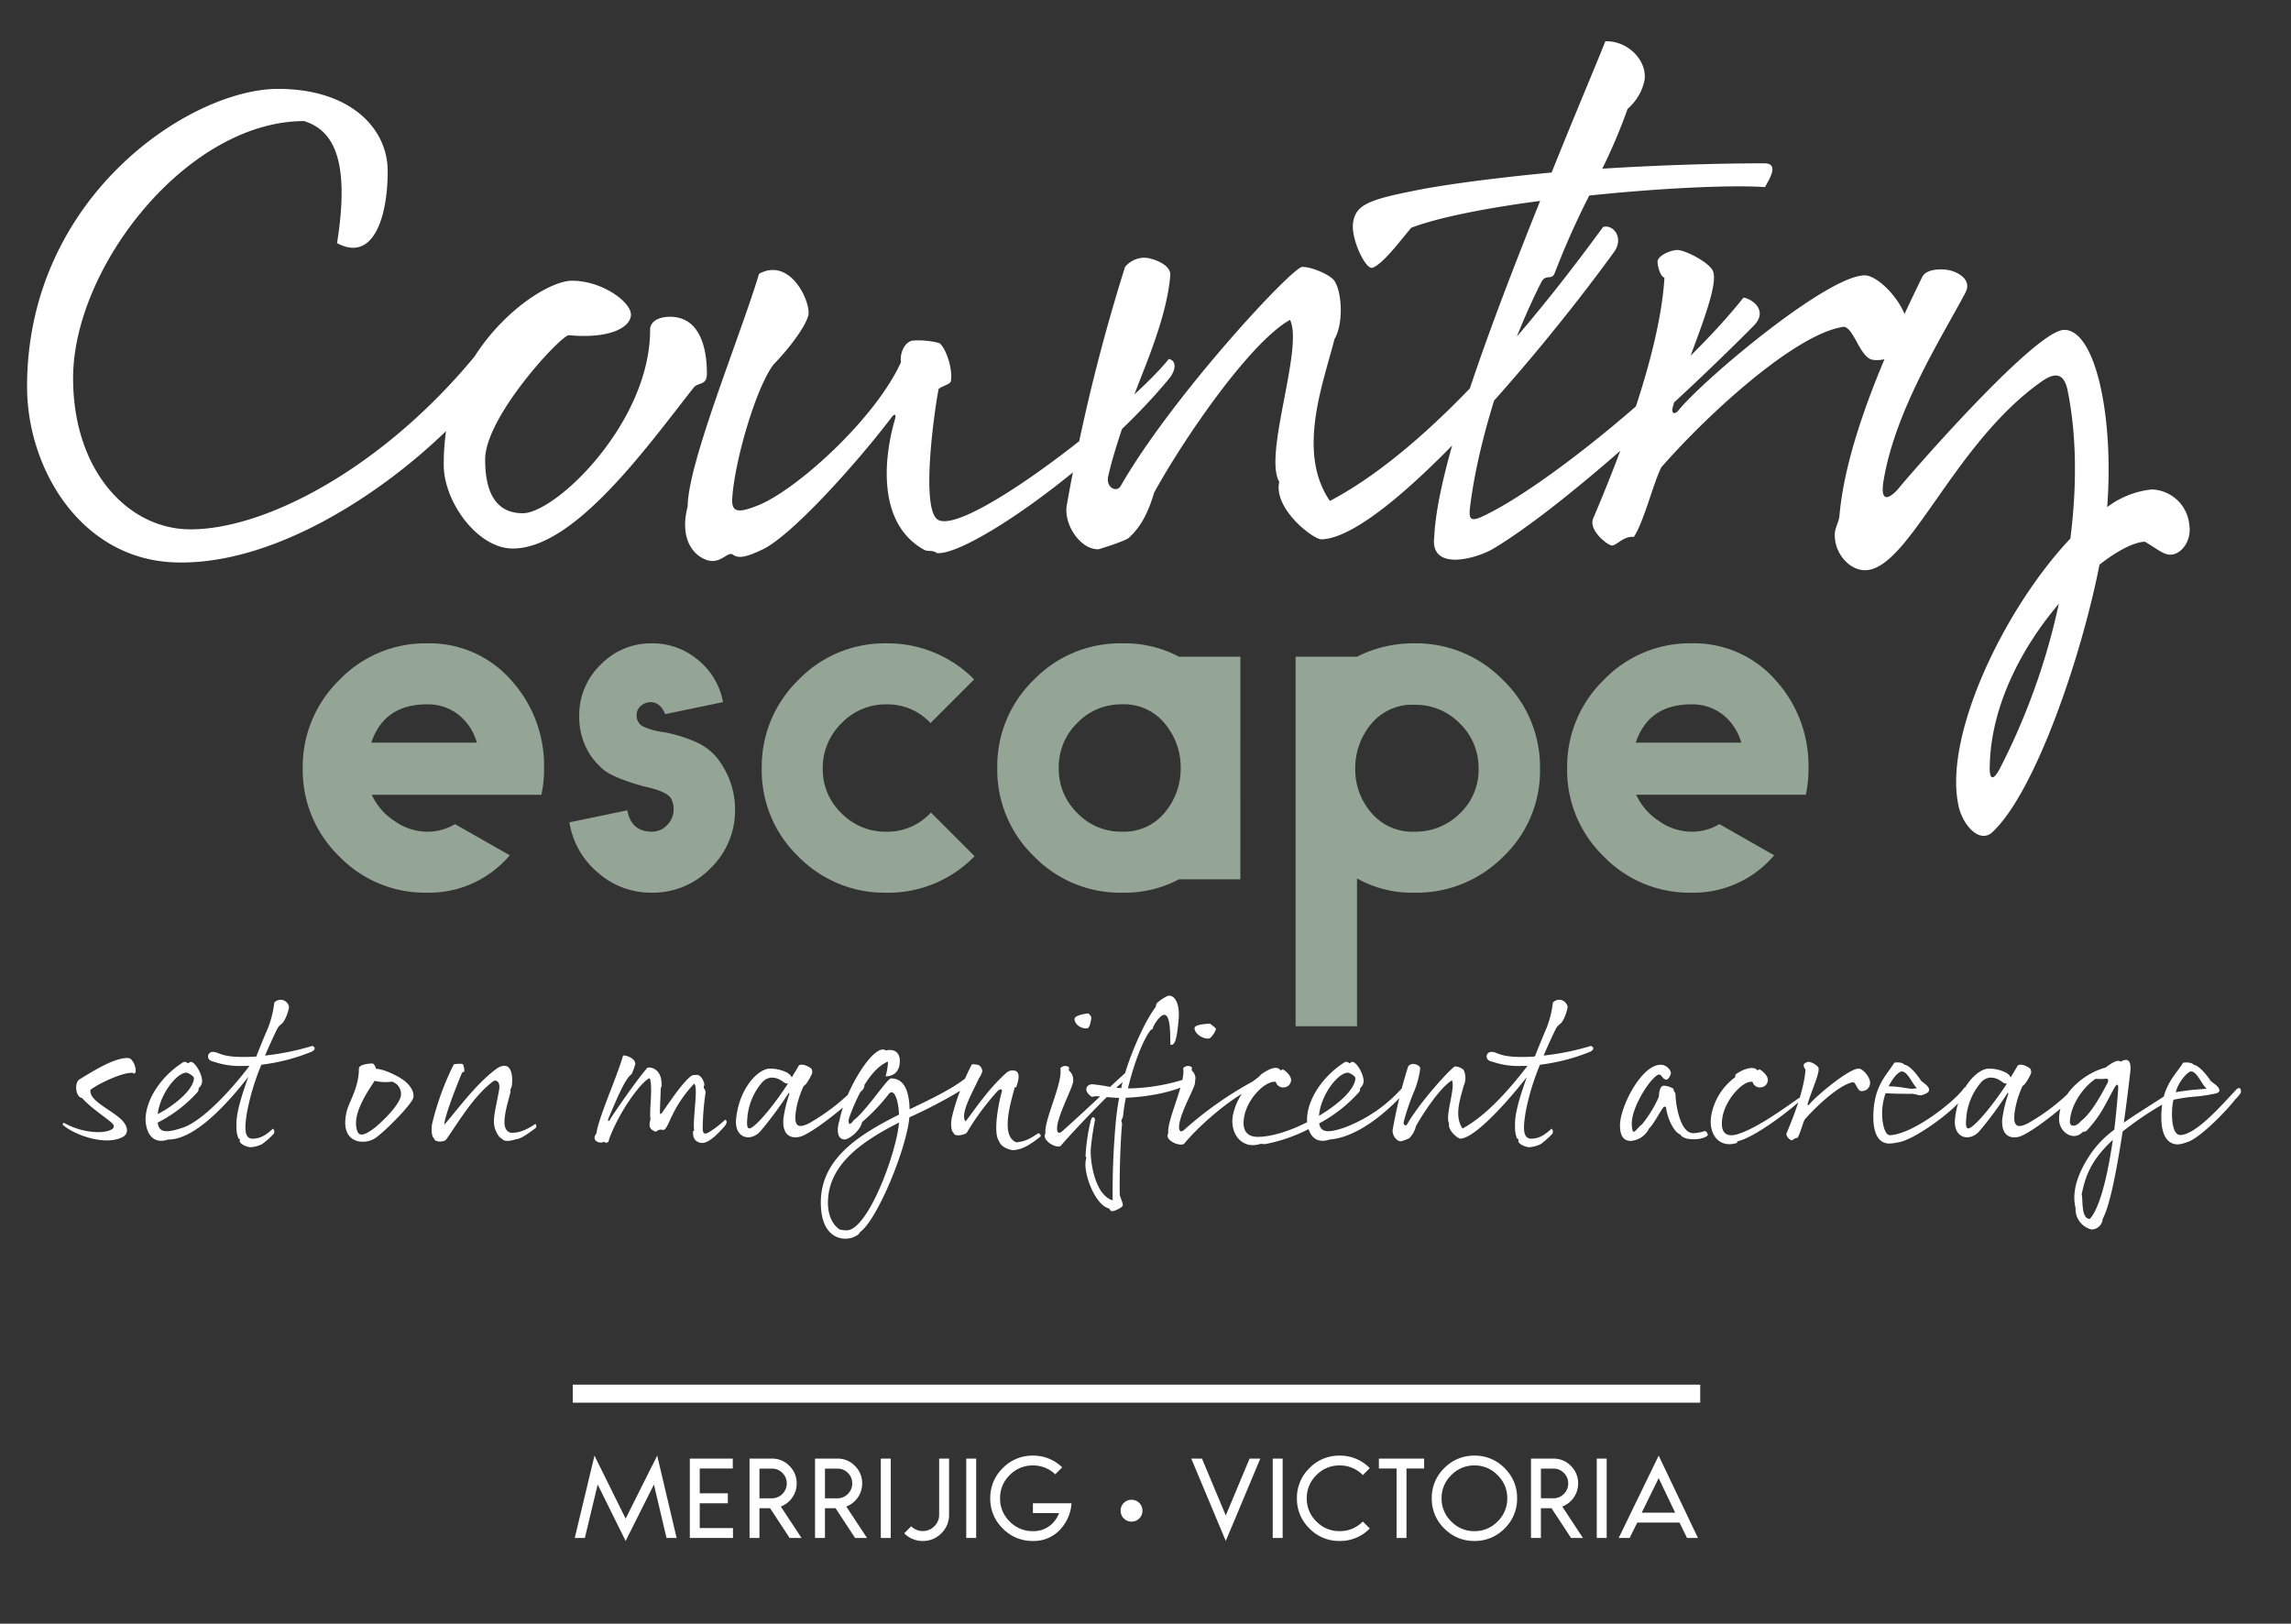 <svg height="360" viewBox="0 0 508 360" width="508" xmlns="http://www.w3.org/2000/svg" xmlns:xlink="http://www.w3.org/1999/xlink"><rect x="0" y="0" width="508" height="360" fill="#333333" stroke="none"/><clipPath id="a"><path d="m0 0h508v360h-508z"/></clipPath><g clip-path="url(#a)"><path d="m125.009-50.759c-4.424 0-14.632 5.955-21.607 16.843-20.247 24.5-46.108 38.281-62.951 38.281-13.781 0-26.031-12.931-26.031-33.517 0-24.67 25.35-57 51.211-57 6.635 2.046 10.208 8.852 7.316 27.052 7.826 4.253 11.229-5.274 11.229-15.993 0-9.357-8.167-18.2-24.329-18.2-19.4 0-55.635 23.819-55.635 66.013 0 18.2 11.91 38.11 32.5 38.961 21.1.851 44.916-14.121 60.4-29.093a53.511 53.511 0 0 0 -.51 7.486c0 8.167 7.486 18.545 15.312 18.545 13.781 0 29.944-22.8 40.152-35.729 1.021-1.191 2.892-.34 2.892-3.062 0-6.3-1.872-12.59-8.167-12.59-2.552 0-4.424 1.021-4.424 2.892 0 20.586-20.927 40.663-28.243 40.663-4.424 0-8.337-2.552-8.337-11.91 0-9.528 16.843-27.562 18.545-27.562 9.017.851 13.781-1.7 13.781-4.594-.004-2.727-6.299-7.486-13.104-7.486zm41.513-1.531c-4.083 13.61-15.822 42.023-15.822 51.551-1.871 7.146 1.191 10.889 4.253 11.91s4.594-2.042 5.785-1.191 2.722.681 6.635-1.191c6.3-3.062 20.076-18.2 28.413-29.093.851-1.191 1.191-.851.851.34-2.382 8.167-4.083 22.8 6.3 28.753 1.021.681 1.871 0 3.062.851 6.976.51 35.558-19.4 51.381-38.621 1.7-2.042 1.7-4.083 0-4.424-8.847 11.059-44.406 38.791-51.041 35.729-4.083-1.871-1.021-23.819 0-29.093.851-.681 2.552-1.021 2.722-1.7.51-3.233-1.531-8.167-2.722-8.507a18.5 18.5 0 0 0 -5.785-.51c-1.872.34-2.892 3.062-2.552 4.764-5.785 12.76-23.479 28.583-31.815 31.815-4.253 1.7-5.785 1.531-5.614-1.531.51-8.337 5.274-24.67 9.187-29.774 1.361-1.361 6.465-6.976 7.656-10.719.845-2.554-3.748-13.269-10.894-9.36zm81.155-1.531a416.355 416.355 0 0 0 -12.931 52.912c-.681 4.083 2.892 9.7 6.976 9.7.17 0 6.125-1.871 6.805-2.552 2.382-2.212 4.083-4.934 5.615-10.038 6.635-12.08 21.267-33.347 30.114-38.281 3.062 6.125-5.955 29.944-2.382 35.9-1.361 5.955 7.486 12.76 9.357 12.76 13.441-.34 46.277-38.11 64.822-63.631 2.382-3.233-.17-6.3-2.382-5.614-12.079 16.499-36.409 47.975-60.571 60.735-7.486-10.889-1.361-26.371 1.021-35.9 2.042-3.4 1.7-10.719-.17-13.1-1.021-1.191-4.764-2.892-6.976-2.892s-28.92 28.753-40.319 48.659c-.851 1.361-3.233.34-2.722-2.212 1.7-7.486 5.444-17.354 8.337-24.67 2.892-7.485 4.929-13.955 5.444-19.905.17-2.552-4.253-3.913-5.785-3.913a5.679 5.679 0 0 0 -4.253 2.041zm141.893-17.695c1.021-1.871 3.233-5.274-.17-5.274-9.187 0-22.458.34-35.9 1.191a123.533 123.533 0 0 0 5.614-13.271 11.443 11.443 0 0 0 3.743-6.3c.681-4.424-3.743-8.847-8.677-8.677-2.722 6.805-7.146 17.184-11.91 29.093-10.548 1.021-20.416 2.212-28.072 3.573-12.42 2.382-15.482 3.4-15.993 7.826-.34 3.573 2.892 10.378 4.424 9.7 2.382-1.021 5.785-5.614 8.507-8.847 6.3-2.382 17.014-4.424 28.583-5.955-10.719 26.711-22.8 58.7-23.479 74.52-1.021 7.826 9.7 4.764 13.441 2.382 15.993-9.7 43.044-34.708 57.506-49.339 3.062-3.233-.34-5.785-2.382-6.125-14.12 17.867-44.574 42.537-58.185 48.662-2.722 1.191-2.722 0-2.382-2.722 2.212-17.184 9.7-37.6 15.823-49.51 1.021-1.7 2.212-.17 2.892-1.871a179.769 179.769 0 0 1 7.656-17.184c16.163-1.702 31.816-2.382 38.961-1.872zm-22.287 20.076c-1.021 17.014-10.383 40.663-15.823 53.423-1.021 2.552 3.062 5.785 4.083 5.955s2.722-2.212 4.934-1.871c2.212-3.233 4.424-12.25 6.125-15.482 10.889-12.42 30.114-29.774 40.492-31.135 2.212.34 3.573 6.805 6.3 7.316a6.806 6.806 0 0 0 7.826-6.976c0-4.934-6.3-11.739-9.528-11.739-8.167 0-35.048 22.458-41.173 29.774-.851 1.191-1.871 1.021-1.361-.681 3.4-11.229 10.548-26.371 8.847-30.114-.851-1.871-6.125-4.594-7.826-4.594s-4.424 1.361-4.424 2.552.677 3.402 1.528 3.572zm57.166-.17c-8.677 17.694-17.014 37.26-18.375 53.082-.17 1.361-1.021 2.722-1.021 3.913-.17 4.424 3.573 8.507 7.316 8 9.528-1.191 19.4-28.413 38.621-41.853 3.4-2.382 4.934-1.191 5.615 1.7 2.042 9.7 2.212 21.267.681 33.177-14.632 15.482-28.072 43.555-24.84 59.037.851 4.424 4.764 8.847 7.656 5.955 9.357-8.847 19.566-38.451 23.649-59.207 3.913-3.062 7.486-4.934 10.038-5.1 3.233 1.871 4.594 3.4 6.635 2.722s3.743-3.4 3.233-6.465a8.614 8.614 0 0 0 -8.337-7.826 19.7 19.7 0 0 0 -9.868 3.913c1.531-19.906-2.552-39.3-9.528-39.3-6.465 0-35.048 33.006-36.92 35.388-1.872 2.042-4.083 3.233-3.062-2.382 2.722-15.653 13.1-31.815 18.034-41.173 1.7-3.062-1.871-4.764-3.743-5.1s-4.933-.182-5.785 1.519zm17.183 109.057c-1.531 2.892-2.382 2.382-2.212-.851.34-13.611 7.486-26.541 15.312-35.729a148.106 148.106 0 0 1 -13.1 36.58z" fill="#fff" transform="translate(1.788 113)"/><path d="m36.113-9.739 12.143 6.91a23.438 23.438 0 0 1 -18.363 8.293 26.471 26.471 0 0 1 -19.5-8.1 26.6 26.6 0 0 1 -8.043-19.443 26.8 26.8 0 0 1 8.1-19.6 26.439 26.439 0 0 1 19.443-8.141 24.054 24.054 0 0 1 18.609 8.1 28.171 28.171 0 0 1 7.355 19.645 26.006 26.006 0 0 1 -.592 5.825h-37.613a13.817 13.817 0 0 0 4.985 5.775 12.611 12.611 0 0 0 7.256 2.419 11.747 11.747 0 0 0 6.22-1.683zm-18.56-18.066h23.4a12.007 12.007 0 0 0 -4.1-6.219 10.98 10.98 0 0 0 -6.96-2.271q-9.477-.005-12.34 8.49zm60.319 9.675q-6.318-1.777-8.687-3.554a16.432 16.432 0 0 1 -3.06-3.357 15.444 15.444 0 0 1 -2.468-8.687 15.488 15.488 0 0 1 4.739-11.353 15.488 15.488 0 0 1 11.351-4.739 15.567 15.567 0 0 1 10.267 3.7 15.681 15.681 0 0 1 5.528 9.329l-12.833 2.668q-1.086-2.665-3.258-2.665a3.274 3.274 0 0 0 -2.073.79 2.527 2.527 0 0 0 -.987 2.073 2.689 2.689 0 0 0 1.283 2.468 15.406 15.406 0 0 0 4.739 1.333 30.841 30.841 0 0 1 7.206 2.224 12.4 12.4 0 0 1 5.627 4.936 18.2 18.2 0 0 1 2.962 9.964 17.772 17.772 0 0 1 -5.43 13.034 17.772 17.772 0 0 1 -13.031 5.43 17.765 17.765 0 0 1 -11.994-4.492 18.212 18.212 0 0 1 -6.269-11.106l12.834-2.666q.888 4.739 5.43 4.739a4.576 4.576 0 0 0 3.406-1.481 4.816 4.816 0 0 0 1.431-3.458 4.726 4.726 0 0 0 -.592-2.468q-.988-1.577-6.121-2.663zm63.774 5.825 9.675 9.675a26.634 26.634 0 0 1 -19.547 8.1 26.716 26.716 0 0 1 -19.547-8.046 26.471 26.471 0 0 1 -8.1-19.5 26.8 26.8 0 0 1 8.1-19.6 26.553 26.553 0 0 1 19.547-8.144 26.9 26.9 0 0 1 19.448 8l-9.675 9.675a12.955 12.955 0 0 0 -9.773-4.146 13.515 13.515 0 0 0 -9.971 4.2 13.758 13.758 0 0 0 -4.146 10.02 13.432 13.432 0 0 0 4.146 9.921 13.677 13.677 0 0 0 9.971 4.1 13.122 13.122 0 0 0 9.871-4.256zm68.61 14.805h-13.623a25.622 25.622 0 0 1 -12.633 2.964 26.634 26.634 0 0 1 -19.547-8.1 26.634 26.634 0 0 1 -8.1-19.547 26.634 26.634 0 0 1 8.1-19.547 26.634 26.634 0 0 1 19.547-8.09 25.622 25.622 0 0 1 12.636 2.962h13.623zm-26.256-38.8a13.432 13.432 0 0 0 -9.921 4.146 13.677 13.677 0 0 0 -4.1 9.971 13.677 13.677 0 0 0 4.1 9.971 13.432 13.432 0 0 0 9.921 4.151 11.643 11.643 0 0 0 9.527-4.294 15.1 15.1 0 0 0 3.5-9.823 15.1 15.1 0 0 0 -3.5-9.823 11.643 11.643 0 0 0 -9.527-4.299zm38.5-10.563h13.623a27.689 27.689 0 0 1 12.735-2.962 26.878 26.878 0 0 1 19.642 8.149 26.749 26.749 0 0 1 8.2 19.695 26.231 26.231 0 0 1 -8.144 19.448 27.082 27.082 0 0 1 -19.695 8 24.871 24.871 0 0 1 -12.74-3.167v32.78h-13.621zm26.356 10.663a11.751 11.751 0 0 0 -9.625 4.294 15.237 15.237 0 0 0 -3.5 9.921 14.6 14.6 0 0 0 3.554 9.724 11.9 11.9 0 0 0 9.576 4.2 13.88 13.88 0 0 0 10.07-4.048 13.272 13.272 0 0 0 4.146-9.872 13.709 13.709 0 0 0 -4.146-10.07 13.709 13.709 0 0 0 -10.075-4.149zm67.624 26.461 12.143 6.91a23.438 23.438 0 0 1 -18.362 8.293 26.471 26.471 0 0 1 -19.5-8.1 26.6 26.6 0 0 1 -8.046-19.448 26.8 26.8 0 0 1 8.1-19.6 26.439 26.439 0 0 1 19.448-8.144 24.054 24.054 0 0 1 18.609 8.1 28.171 28.171 0 0 1 7.355 19.645 26.007 26.007 0 0 1 -.592 5.825h-37.616a13.816 13.816 0 0 0 4.981 5.778 12.611 12.611 0 0 0 7.256 2.419 11.747 11.747 0 0 0 6.224-1.678zm-18.56-18.066h23.4a12.007 12.007 0 0 0 -4.1-6.219 10.98 10.98 0 0 0 -6.96-2.271q-9.477-.005-12.339 8.49z" fill="#94a596" transform="translate(64.779 192.461)"/><g fill="#fff"><path d="m-.749-1.527c-.316-.226-.858.045-.226.542 2.619 2.123 9.167 4.426 12.916 2.529 1.219-.587 1.535-1.987.09-3.613-2.031-2.303-7.587-4.38-7.131-6.909 1.942-1.49 7.361-3.974 9.393-3.748.406.316.632 0 .632-.542a3.876 3.876 0 0 0 -.994-2.439 1.192 1.192 0 0 0 -.858-.316c-2.981 0-7.451 2.8-10.613 4.742-1.174.677-.9 3.929.542 4.11 2.21 2.393 4.874 4.019 6.545 5.464.587.5.632.9.361 1.264-.225.316-1.308.858-3.432.858a15.981 15.981 0 0 1 -7.225-1.942zm42.54-14.993c-4.696 6.684-11.877 14.451-16.438 15.942-3.522 1.178-5.284 1.219-5.553-1.129a30.229 30.229 0 0 0 8.85-6.774c.316-.361.181-.813.271-.9a2.048 2.048 0 0 0 .723-1.716c-.09-1.535-1.581-4.064-2.484-4.064-.361 0-.5.406-.723.271a.882.882 0 0 0 -1.219-.045c-4.2 2.71-7.722 7.406-8.084 11.922-.181 2.213.768 6.5 5.013 5.058 7.813.09 17.974-14.18 20.367-17.341.632-.862-.362-1.269-.723-1.224zm-15.625 3.749c.361 0 1.671.768 1.671 1.219-.09 2.8-5.193 6.593-8.038 7.948.586-4.606 4.29-9.167 6.367-9.167zm20.773-16.168c-.361 0-1.264.361-1.31.768a21.926 21.926 0 0 1 -1.31 5.329c-.768 1.806-1.716 4.064-2.664 6.5-1.039.045-1.987.09-2.89.09-5.1 0-5.374-1.129-6.729-1.129-1.31 0-1.626 1.9.181 2.168a17.727 17.727 0 0 0 6.548.948 16.694 16.694 0 0 0 2.077-.09c-1.942 5.061-3.747 10.39-3.567 13.235a6.8 6.8 0 0 0 .406 2.89c.135.226.226.09.316.181s-.09.316.045.632c.316.723 1.9 1.174 2.348 1.174a6.68 6.68 0 0 0 2.619-.723 20.446 20.446 0 0 0 2.485-2.212.881.881 0 0 0 -.135-1.174c-1.174 1.038-2.484 2.212-4.516 2.212-1.942 0-1.806-2.529-1.174-6.187a53.729 53.729 0 0 1 3.116-10.206 43.186 43.186 0 0 0 11.154-2.89c1.084-.542.632-1.219.09-1.264a57.539 57.539 0 0 1 -10.429 2.122c1.355-3.161 2.529-5.6 2.755-6.006.452-.858 1.039-.9 1.49-1.716a9.318 9.318 0 0 0 1.084-3.071 1.949 1.949 0 0 0 -1.99-1.581zm17.477 15.264c0 4.426-2.348 7.5-2.8 9.89-.406 1.942-.632 5.285 2.484 6.185a5.138 5.138 0 0 0 4.516-1.084c2.3-1.806 7.542-7.135 7.858-8.535.316-1.355-.813-2.935-2.213-3.929-1.129-.858-4.29-2.439-6.051-2.484-.181-.677-.5-1.174-.858-1.174-.813.006-2.936.228-2.936 1.131zm7.316 2.89a2.822 2.822 0 0 1 1.761 3.885c-1.219 2.574-4.516 5.464-5.374 6.187-1.49 1.173-3.432 2.483-4.019.993-1.49-3.748 2.529-9.213 3.793-11.245a10.3 10.3 0 0 0 3.839.181zm13.728-3.838a60.849 60.849 0 0 0 -4.787 13.1c-.271 1.219-.135 3.026.406 3.3.135 1.039 2.348.768 2.664.316 2.757-3.893 5.917-9.445 10.343-12.877.813-.632 1.671.135 1.445 1.626-.542 3.432-1.535 6.5-1.039 8.4.045.452.813 2.393 1.671 2.619.361.723 1.852.542 3.026.135 1.264-.09 2.755-1.31 4.29-2.393.406-.271.316-.9.045-.994-2.167 1.445-3.612 1.942-5.193 1.942-1.039 0-1.581-.994-1.626-2.032-.09-2.393.948-5.284 1.355-7.135-.181-.406.226-.9.271-1.264.271-2.258-.135-4.426-1.671-4.426a3.1 3.1 0 0 0 -1.671.632c-4.789 3.432-9.619 10.296-11.651 12.418.135-1.987 2.662-8.444 3.929-11.47.361-.406.406 0 .5-.406s-.181-1.535-.406-1.581a6.918 6.918 0 0 0 -1.901.09zm37.528-1.942c-1.4 4.922-5.464 13.774-5.916 17.3-1.264 1.535.768 2.393 1.671 1.806.632.5 1.129.045 1.129-.5 2.393-6.548 7.361-13.051 9.032-13.593.768 2.077-.181 7.18.181 9.167-.677 1.987.361 2.393 1.174 2.71 1.129-.858 1.441-.225 1.851-.452 1.129-.632 1.626-4.877 6.638-10.206.994.677-.361 7.813 0 10.387-.045.181-.181 0-.226.181-.181 2.077 1.174 2.574 2.032 2.574 1.581 0 3.658-2.258 4.832-3.568.768-.858.677-1.4.226-1.581a20.923 20.923 0 0 1 -3.7 2.845c-.768.406-1.174.316-1.264-.723a58.3 58.3 0 0 1 .587-7.813 1.327 1.327 0 0 0 -.271-1.219c-.226-.406 0-.452.045-.858s-.632-2.3-1.806-2.168c-.587.09-.723-.135-1.49.542-2.077 1.9-4.29 5.329-6.1 7.858-.226.316-.452.452-.452-.181 0-.994.181-4.561.181-5.058s.181-.316.181-.768c.135-3.793-2.393-4.11-2.935-4.019-.361.045-.361.226-.5.406-1.988 2.215-7.629 10.389-7.988 11.111-.271.542-.677.452-.271-.452 1.4-3.161 3.432-8.49 5.058-9.619a13.032 13.032 0 0 0 .813-2.258c0-1.309-2.17-1.986-2.712-1.851zm36.312 3.748a8.623 8.623 0 0 0 -3.748-.858c-2.529 0-6.819 4.245-7.5 11.2-.406 4.2 3.161 5.148 5.374 2.71a82.675 82.675 0 0 0 6.187-8.355c.135-.271.316-.181.226.135a28.776 28.776 0 0 0 -1.31 5.509c-.316 4.471 2.755 4.38 4.29 3.7 3.477-1.535 10.3-7.271 13.006-9.89.948-.9.948-1.942-.226-1.987a46.437 46.437 0 0 1 -11.245 9.032c-2.755 1.445-3.568.587-2.981-2.981a20.855 20.855 0 0 1 1.671-5.239c.5-.135 1.31-1.626 1.716-2.439a1.3 1.3 0 0 0 -.045-1.4c-.316-.316-1.942-1.264-2.755-.677-.5.9-1.039 1.761-1.581 2.664-.089-.401-.496-.762-1.079-1.124zm-7.5 12.017c-.948.723-1.49.587-1.264-1.761a13.719 13.719 0 0 1 3.432-8.219 3.079 3.079 0 0 1 1.9-.9c2.032 0 2.71 1.31 3.432 1.31h.271c-2.758 4.237-5.965 8.211-7.771 9.57zm57.985-8.445c-.181-.406.271-.09.406-.406.9-2.484.542-3.522-.632-3.613a2.037 2.037 0 0 0 -1.535.5c-4.155 3.658-7.226 8.445-9.077 10.793-1.4-1.626 1.852-7 2.981-9.619a3.951 3.951 0 0 0 .723-1.535 1.763 1.763 0 0 0 -.768-1.31 4.105 4.105 0 0 0 -1.535-.181c-.542.994-1.039 2.032-1.535 3.161-3.113 2.432-7.634 4.555-12.285 6.812-.09-3.839-1.084-6.864-4.155-6.864-.768 0-5.6 7.361-8.264 9.3-1.174 1.716-1.264.226-.948-.677 1.4-3.839 4.29-10.477 8.49-12.329.271-.09-.271 2.845-.452 3.251 2.529-.045 3.161-1.852 3.161-3.432 0-1.129-.542-2.845-3.116-2.3-2.484-1.806-8.9 8.49-10.251 15.445-.768 2.348-.406 4.29 1.129 4.29.9 0 3.432-1.852 3.884-3.884a41.026 41.026 0 0 0 5.826-6.1c1.219-1.626 2.213 1.174 2.348 4.471-8.762 4.384-17.342 9.713-17.342 19.472 0 6.322 3.026 8.038 5.464 8.038a4.679 4.679 0 0 0 2.845-.948c.5-.452.09-.316.542-.632 3.748-2.89 10.116-18.244 10.793-25.335a105.315 105.315 0 0 0 11.245-5.871 43.146 43.146 0 0 0 -1.852 6.006c-.271 1.219-.135 3.026.406 3.3.135 1.039 2.664.406 2.935-.045a58.321 58.321 0 0 1 6.774-9.167c.5-.542 1.174-.587.994.045-.677 2.393-2.032 9.032-.632 11.019.542 1.49 2.574 1.987 3.071 1.987 1.942-.045 3.613-1.039 6.051-2.935.181-.135.181-.632-.406-.813-2.619 1.761-3.387 1.806-4.832 2.032-3.296-1.181-1.716-7.549-.451-11.93zm-37.212 31.427a5.893 5.893 0 0 1 -1.535-.182c-1.31-.813-2.619-2.755-2.619-5.916 0-8.535 7.722-13.729 15.761-17.793-.588 6.909-6.955 23.891-11.607 23.891zm54.463-32.382c-1.31 0-2.122 1.445-.09 2.8a4.366 4.366 0 0 1 1.806-.09c-2.981 2.8-5.916 5.509-8.309 7.632-1.264 1.174-1.445-.361-.993-2.032.948-3.568 3.658-8.445 3.342-9.3a2.488 2.488 0 0 0 -.858-1.987c-.271-.181.135-.542-.135-.858a1.444 1.444 0 0 0 -1.852.271c.632 3.161-3.658 11.561-3.3 14.451-.948 1.535 2.484 3.477 3.387 2.755 1.987-2.3 6.322-6.955 10.206-10.793.813.045 1.671.135 2.755.181-.316 1.581-.542 3.251-.723 5.013a174.7 174.7 0 0 0 -.723 17.7c-4.155-1.31-5.058-9.258-4.832-11.606a60.735 60.735 0 0 1 .9-6.1.592.592 0 0 0 -.361-.723c-.271 0-.406.271-.542.677a41.988 41.988 0 0 0 -1.174 7.858c0 .226.181.361.181.5a4.285 4.285 0 0 0 -.181.9c-.316 3.026 2.213 9.484 5.1 10.251.226.045.316.587.768.632s2.348-.768 2.393-1.31-.677-1.9-.677-2.439c-.09-4.877.181-12.012.5-15.445.045-.406-.181-.677-.135-.9 0-.226.316-.452.406-1.264a35.739 35.739 0 0 1 .587-3.793h.045c4.426-.135 10.974-1.264 14.135-3.251.994-.632.632-1.219.09-1.264a43.506 43.506 0 0 1 -12.916 2.439h-.9c1.174-4.832 3.026-10.206 4.968-12.825.316-.406.5-.09.587-.632.135-.542 1.581-2.935 2.574-2.845 1.535.181 1.174 5.78 1.31 6.638 1.129.226 1.445-1.806 1.806-5.6.271-2.935-.542-5.419-2.3-5.284a8.914 8.914 0 0 0 -2.439 1.581c-.406.361-.135.677-.452 1.039a33.315 33.315 0 0 0 -2.439 4.064 68.557 68.557 0 0 0 -4.245 10.477l-3.341 3.072a34.775 34.775 0 0 0 -3.929-.59zm-1.084-12.419c.587-.09.858-2.032.858-2.348s-.316-.632-.632-.948c-.452.045-3.026.361-3.071 1.219-.045 1.222 1.58 2.306 2.845 2.08zm7.5 13.277-1.084-.09c.452-.452.948-.858 1.4-1.264a11.9 11.9 0 0 0 -.32 1.357zm13.729-4.426c.632 3.161-3.658 11.561-3.3 14.451-.948 1.535 2.619 3.026 3.522 2.3 3.026-3.7 10.071-10.071 15.58-12.554 1.039-.452.406-1.535-.181-1.355a80.827 80.827 0 0 0 -15.309 10.754c-1.264 1.172-1.445-.361-.993-2.028.948-3.568 3.613-7.767 3.3-8.625a2.281 2.281 0 0 0 -.632-2.348c-.271-.181.135-.542-.135-.858a1.444 1.444 0 0 0 -1.856.266zm5.735-6.593c.587-.09 1.535-1.761 1.535-2.077s-.994-.9-1.31-1.219c-.452.045-3.387.135-3.432.994-.048 1.221 1.939 2.531 3.203 2.305zm33.279 11.88c.316-.361.181-.813.271-.9a2.048 2.048 0 0 0 .723-1.716c-.09-1.535-1.581-4.064-2.484-4.064-.361 0-.5.406-.723.271a.882.882 0 0 0 -1.219-.045c-4.2 2.71-7.722 7.406-8.084 11.922a5.5 5.5 0 0 0 0 1.219c-3.793 1.942-7.9 3.251-10.974 3.251-1.852 0-3.658-.9-2.981-4.516.813-4.245 4.877-8.038 7-7.677a1.651 1.651 0 0 0 1.852 1.219 1.644 1.644 0 0 0 1.535-1.671c0-.858-.993-1.806-1.716-2.258-.271-.181-.5.316-.677.09-.587-.768-1.806-.677-3.974.768-.406.271-.632.632-1.039.948a13.354 13.354 0 0 0 -5.509 8.4c-.677 4.019 2.032 7.542 6.051 6.277.316-.09.813.09 1.264 0a35.555 35.555 0 0 0 9.489-3.299c.542 1.761 1.942 3.251 4.7 2.3 7.09-.542 14.451-7.9 16.8-10.7.677-.813-.271-.9-.632-.858a32.47 32.47 0 0 1 -12.968 8.942c-3.389 1.129-5.2 1.219-5.556-.949a32 32 0 0 0 8.851-6.954zm-2.484-4.29c.361 0 1.671.768 1.671 1.219-.09 2.439-3.613 5.69-8.084 8.355.402-4.697 4.245-9.574 6.413-9.574zm13.367-1.4a110.518 110.518 0 0 0 -3.432 14.044c-.181 1.084.768 2.574 1.852 2.574a10.172 10.172 0 0 0 1.802-.677 5.441 5.441 0 0 0 1.49-2.664c1.761-3.206 5.645-8.851 7.993-10.161.813 1.626-1.581 7.948-.632 9.529-.361 1.581 1.987 3.387 2.484 3.387 3.568-.09 12.283-10.116 17.206-16.89.632-.858-.045-1.671-.632-1.49-3.206 4.38-9.664 12.735-16.077 16.122-1.987-2.89-.361-7 .271-9.529a4.053 4.053 0 0 0 -.045-3.477 3.307 3.307 0 0 0 -1.852-.768c-.587 0-7.677 7.632-10.7 12.916-.226.361-.858.09-.723-.587a50.786 50.786 0 0 1 2.217-6.549 19.878 19.878 0 0 0 1.445-5.284c.045-.677-1.129-1.039-1.535-1.039a1.507 1.507 0 0 0 -1.132.543zm33.373-14.767c-.361 0-1.264.361-1.31.768a21.924 21.924 0 0 1 -1.31 5.329c-.768 1.806-1.716 4.064-2.664 6.5-1.039.045-1.987.09-2.89.09-5.1 0-5.374-1.129-6.729-1.129-1.31 0-1.626 1.9.181 2.168a17.727 17.727 0 0 0 6.548.948 16.7 16.7 0 0 0 2.077-.09c-1.942 5.058-3.748 10.387-3.568 13.232a6.8 6.8 0 0 0 .406 2.89c.135.226.226.09.316.181s-.09.316.045.632c.316.723 1.9 1.174 2.348 1.174a6.68 6.68 0 0 0 2.619-.723 20.446 20.446 0 0 0 2.486-2.21.881.881 0 0 0 -.135-1.174c-1.171 1.038-2.484 2.212-4.516 2.212-1.942 0-1.806-2.529-1.174-6.187a53.73 53.73 0 0 1 3.119-10.206 43.185 43.185 0 0 0 11.154-2.89c1.084-.542.632-1.219.09-1.264a57.539 57.539 0 0 1 -10.432 2.123c1.355-3.161 2.529-5.6 2.755-6.006.452-.858 1.039-.9 1.49-1.716a9.318 9.318 0 0 0 1.084-3.071 1.949 1.949 0 0 0 -1.99-1.582zm22.625 14.406c-4.29 0-9.032 9.348-9.032 13.458 0 2.484.948 3.432 2.393 3.432a4.943 4.943 0 0 0 4.063-2.758c1.084-1.084 2.168-3.3 3.071-4.561.316-.452.677-.316.723.09.226 2.032 1.626 5.239 3.071 5.78.542.813 1.671 1.084 2.981 1.084 2.122 0 3.161-.723 3.161-.948 0-.452-.406-.9-.723-.858a9.221 9.221 0 0 1 -2.484.454c-2.8 0-3.7-5.645-3.884-7.542-.045-.316-.045-1.084-.09-1.264s-.406-.542-.406-.9c0-.271-1.219-.813-2.168-.813-.587 0-1.039.768-1.084 2.439a26.508 26.508 0 0 1 -3.793 6.187c-.452.181-1.4 1.581-1.761 1.581s-.452-1.084-.452-1.852c0-3.974 4.651-10.838 6.1-10.838.5 0 .768 1.129 1.626 1.129.271 0 .948-.858.948-1.581a2.453 2.453 0 0 0 -2.26-1.72zm20.367 3.793a1.651 1.651 0 0 0 1.852 1.219 1.644 1.644 0 0 0 1.535-1.671c0-.858-.993-1.806-1.716-2.258-.271-.181-.5.316-.677.09-.587-.768-2.439-.587-4.606.858-.406.271 0 .542-.406.858a13.5 13.5 0 0 0 -5.148 8.4c-.677 4.019 1.671 7.316 5.69 6.051.316-.09-.271-.226.181-.361 3.748-.948 10.522-6.051 13.412-8.625.406-.361.632-1.174.135-.948-3.748 2.619-9.122 6.5-13.277 7.9-2.935.994-4.29-.271-3.613-3.884.722-3.79 4.516-7.99 6.638-7.629zm11.742-2.8c-.271 4.516-2.755 10.793-4.2 14.18-.271.677.813 1.535 1.084 1.581s.723-.587 1.31-.5c.587-.858 1.174-3.251 1.626-4.11 2.89-3.3 7.993-7.9 10.748-8.264.587.09.948 1.806 1.671 1.942a1.806 1.806 0 0 0 2.077-1.852c0-1.31-1.671-3.116-2.529-3.116-2.168 0-9.3 5.961-10.929 7.9-.226.316-.5.271-.361-.181.9-2.981 2.8-7 2.348-7.993a3.664 3.664 0 0 0 -2.077-1.219c-.452 0-1.174.361-1.174.677s.18.91.406.955zm16.98 9.754a13.992 13.992 0 0 1 .768-4.426c1.4.09 3.839.135 5.509.135.813-.135 1.987.452 2.439.316s1.716-.5 1.716-1.174c0-.994-1.581-1.671-1.9-2.213s-2.213-3.206-3.568-3.387c-.452-.587-1.671-.542-2.258-.452-1.626 2.755-4.651 5.058-4.651 12.1 0 3.026.858 5.826 3.568 5.826a9.3 9.3 0 0 0 1.716-.226c3.432-.316 12.238-6.729 14.451-9.8a12.8 12.8 0 0 0 1.49-1.671c.09-.316-.271-.677-.542-.768a.573.573 0 0 0 -.632.226c-1.713 2.579-10.881 10.03-16.3 10.392-1.264.09-1.806-2.8-1.806-4.878zm6.728-5.415c-.452.09-3.161-.587-5.284-.542.993-1.987 2.258-3.3 2.935-3.3 1.264 0 2.348 2.755 3.252 3.613.226.18-.361.135-.903.229zm20.683-3.613a8.623 8.623 0 0 0 -3.748-.858c-2.529 0-6.819 4.245-7.5 11.2-.406 4.2 3.161 5.148 5.374 2.71a82.673 82.673 0 0 0 6.187-8.355c.135-.271.316-.181.226.135a28.778 28.778 0 0 0 -1.31 5.509c-.316 4.471 2.755 4.38 4.29 3.7 3.477-1.535 10.3-7.271 13.006-9.89.948-.9.948-1.942-.226-1.987a46.437 46.437 0 0 1 -11.245 9.032c-2.755 1.445-3.568.587-2.98-2.981a20.854 20.854 0 0 1 1.671-5.239c.5-.135 1.31-1.626 1.716-2.439a1.3 1.3 0 0 0 -.045-1.4c-.316-.316-1.942-1.264-2.755-.677-.5.9-1.039 1.761-1.581 2.664-.086-.405-.492-.766-1.079-1.128zm-7.496 12.013c-.948.723-1.49.587-1.264-1.761a13.719 13.719 0 0 1 3.432-8.219 3.079 3.079 0 0 1 1.9-.9c2.032 0 2.71 1.31 3.432 1.31h.271c-2.758 4.237-5.965 8.211-7.771 9.57zm46.2 1.852c-2.258 0-1.987-6.277-1.49-7.813a35.979 35.979 0 0 1 5.509-.768c.9-.135 2.213-.271 2.664-.406.542-.135 1.987-.181 1.987-.9 0-.994-1.626-1.671-2.032-2.258-.316-.542-2.3-3.251-3.658-3.432-.452-.587-1.761-.542-2.348-.452-1.264 2.077-3.3 3.884-4.29 7.5-2.935 1.942-6.051 3.793-8.851 5.78.542-3.884 1.039-7.813 1.445-11.425.135-1.264-.045-2.484-.994-2.484a1.9 1.9 0 0 0 -1.084.406 1.352 1.352 0 0 0 -.452-.181c-.768-.135-2.077.813-2.98 1.49-4.2 1.039-10.3 5.419-10.3 11.425 0 2.845 3.026 4.877 5.058 3.026.452-.452.542-.045 1.084-.5 3.206-3.432 4.2-6.006 6.006-9.258.677-1.219 1.039-1.264.948.181-.181 2.484-.452 5.6-.858 8.9a22.492 22.492 0 0 0 -5.058 5.1c-1.355 1.987-4.787 7.226-3.522 12.238a4.638 4.638 0 0 0 3.57 4.779 2.516 2.516 0 0 0 2.439-2.348c1.58-2.844 3.115-10.792 4.427-19.372a70.6 70.6 0 0 1 8.761-5.961 19.066 19.066 0 0 0 -.181 2.89c0 3.071.9 5.916 3.658 5.916a5.756 5.756 0 0 0 1.9-.452c2.484-.5 8.535-6.548 10.838-9.529a8.085 8.085 0 0 0 1.215-1.444c.09-.316.045-.948-.226-1.039a.765.765 0 0 0 -.677.226c-2.846 2.98-8.897 10.113-12.51 10.16zm-21.859 13.137c.768-3.7 1.9-7.451 6.909-12.058-1.084 7.361-2.755 14.948-5.1 17.522-1.99 0-1.493-4.29-1.809-5.464zm3.071-25.605a11.065 11.065 0 0 0 2.122 0c.677-.09.9.226.452 1.084-1.852 3.522-3.839 6.819-5.78 8.264-1.219 1.49-2.529 1.264-2.484.181.135-3.433 2.619-7.407 5.69-9.53zm23.528 2.3a52.579 52.579 0 0 0 -5.735.677c.5-2.213 2.664-4.606 3.387-4.606 1.31 0 2.348 2.845 3.342 3.7.225.186-.362.145-.994.232z" transform="translate(15.167 250.603)"/><path d="m23.034 0h-2.244l-2.79-11.858-6.274 12.518-6.2-12.518-2.842 11.858h-2.244l4.378-18.26 6.908 13.97 7-13.97zm12.452-15.4h-7.326v5.5h6.226v2.2h-6.226v5.5h7.37v2.2h-9.57v-17.6h9.526zm3.714-2.2h4.972a5.259 5.259 0 0 1 3.872 1.617 5.313 5.313 0 0 1 1.61 3.883 5.335 5.335 0 0 1 -.979 3.135 5.378 5.378 0 0 1 -2.541 1.991l4.598 6.974h-2.64l-4.334-6.6h-2.358v6.6h-2.2zm2.2 2.222v6.578h2.75a3.179 3.179 0 0 0 2.332-.968 3.179 3.179 0 0 0 .968-2.332 3.161 3.161 0 0 0 -.957-2.321 3.161 3.161 0 0 0 -2.321-.957zm12.324-2.222h4.976a5.259 5.259 0 0 1 3.872 1.617 5.313 5.313 0 0 1 1.602 3.883 5.335 5.335 0 0 1 -.979 3.135 5.378 5.378 0 0 1 -2.541 1.991l4.598 6.974h-2.64l-4.334-6.6h-2.354v6.6h-2.2zm2.2 2.222v6.578h2.75a3.179 3.179 0 0 0 2.332-.968 3.179 3.179 0 0 0 .968-2.332 3.161 3.161 0 0 0 -.957-2.321 3.161 3.161 0 0 0 -2.321-.957zm14.586 15.378h-2.2v-17.6h2.2zm12.936-17.6v12.43a5.63 5.63 0 0 1 -1.7 4.114 5.6 5.6 0 0 1 -4.13 1.716 5.7 5.7 0 0 1 -4.116-1.694l1.542-1.566a3.6 3.6 0 0 0 2.574 1.06 3.5 3.5 0 0 0 2.563-1.067 3.5 3.5 0 0 0 1.067-2.563v-12.43zm6.006 17.6h-2.2v-17.6h2.2zm12.584-7.7h8.558a9.441 9.441 0 0 1 -2.673 5.995 7.942 7.942 0 0 1 -5.885 2.365 9.114 9.114 0 0 1 -6.688-2.772 9.114 9.114 0 0 1 -2.772-6.688 9.114 9.114 0 0 1 2.772-6.688 9.114 9.114 0 0 1 6.688-2.772 9.092 9.092 0 0 1 6.49 2.6l-1.54 1.54a7 7 0 0 0 -4.95-1.958 7.015 7.015 0 0 0 -5.148 2.134 7.015 7.015 0 0 0 -2.134 5.144 7.015 7.015 0 0 0 2.134 5.148 7.015 7.015 0 0 0 5.148 2.134 5.868 5.868 0 0 0 4.62-2.024 6.843 6.843 0 0 0 1.188-1.98h-5.808zm20.152-.066a2.335 2.335 0 0 1 1.716-.7 2.335 2.335 0 0 1 1.716.7 2.335 2.335 0 0 1 .7 1.716 2.335 2.335 0 0 1 -.7 1.716 2.335 2.335 0 0 1 -1.716.7 2.335 2.335 0 0 1 -1.716-.7 2.335 2.335 0 0 1 -.7-1.716 2.335 2.335 0 0 1 .7-1.716zm22.612 8.426-7.652-18.26h2.376l5.276 12.606 5.28-12.606h2.376zm12.61-.66h-2.2v-17.6h2.2zm17.776-3.652 1.54 1.54a9.114 9.114 0 0 1 -6.688 2.772 9.114 9.114 0 0 1 -6.688-2.772 9.114 9.114 0 0 1 -2.772-6.688 9.114 9.114 0 0 1 2.772-6.688 9.114 9.114 0 0 1 6.688-2.772 9.114 9.114 0 0 1 6.688 2.772l-1.54 1.54a7.015 7.015 0 0 0 -5.148-2.134 7 7 0 0 0 -5.148 2.145 7.026 7.026 0 0 0 -2.134 5.137 7.026 7.026 0 0 0 2.134 5.137 7 7 0 0 0 5.148 2.145 7.015 7.015 0 0 0 5.148-2.134zm13.6-11.748h-3.916v15.4h-2.2v-15.4h-3.92v-2.2h10.032zm4.466-.088a9.114 9.114 0 0 1 6.688-2.772 9.114 9.114 0 0 1 6.688 2.772 9.114 9.114 0 0 1 2.772 6.688 9.114 9.114 0 0 1 -2.772 6.688 9.114 9.114 0 0 1 -6.692 2.772 9.114 9.114 0 0 1 -6.688-2.772 9.114 9.114 0 0 1 -2.772-6.688 9.114 9.114 0 0 1 2.772-6.688zm11.814 1.562a6.955 6.955 0 0 0 -5.126-2.156 7.008 7.008 0 0 0 -5.137 2.145 7.008 7.008 0 0 0 -2.149 5.137 7.008 7.008 0 0 0 2.146 5.137 7.008 7.008 0 0 0 5.137 2.145 7.008 7.008 0 0 0 5.137-2.145 7.008 7.008 0 0 0 2.144-5.137 6.955 6.955 0 0 0 -2.156-5.126zm7.414-3.674h4.972a5.259 5.259 0 0 1 3.872 1.617 5.313 5.313 0 0 1 1.606 3.883 5.335 5.335 0 0 1 -.979 3.135 5.378 5.378 0 0 1 -2.541 1.991l4.59 6.974h-2.64l-4.33-6.6h-2.354v6.6h-2.2zm2.2 2.222v6.578h2.75a3.179 3.179 0 0 0 2.332-.968 3.179 3.179 0 0 0 .968-2.332 3.161 3.161 0 0 0 -.957-2.321 3.161 3.161 0 0 0 -2.321-.957zm14.582 15.378h-2.2v-17.6h2.2zm20.238 0h-2.42l-1.67-3.41h-9.372l-1.694 3.41h-2.42l8.866-18.26zm-12.472-5.61h7.414l-3.652-7.656z" transform="translate(127 341)"/><path d="m0 0h250v4h-250z" transform="translate(127 307)"/></g></g></svg>